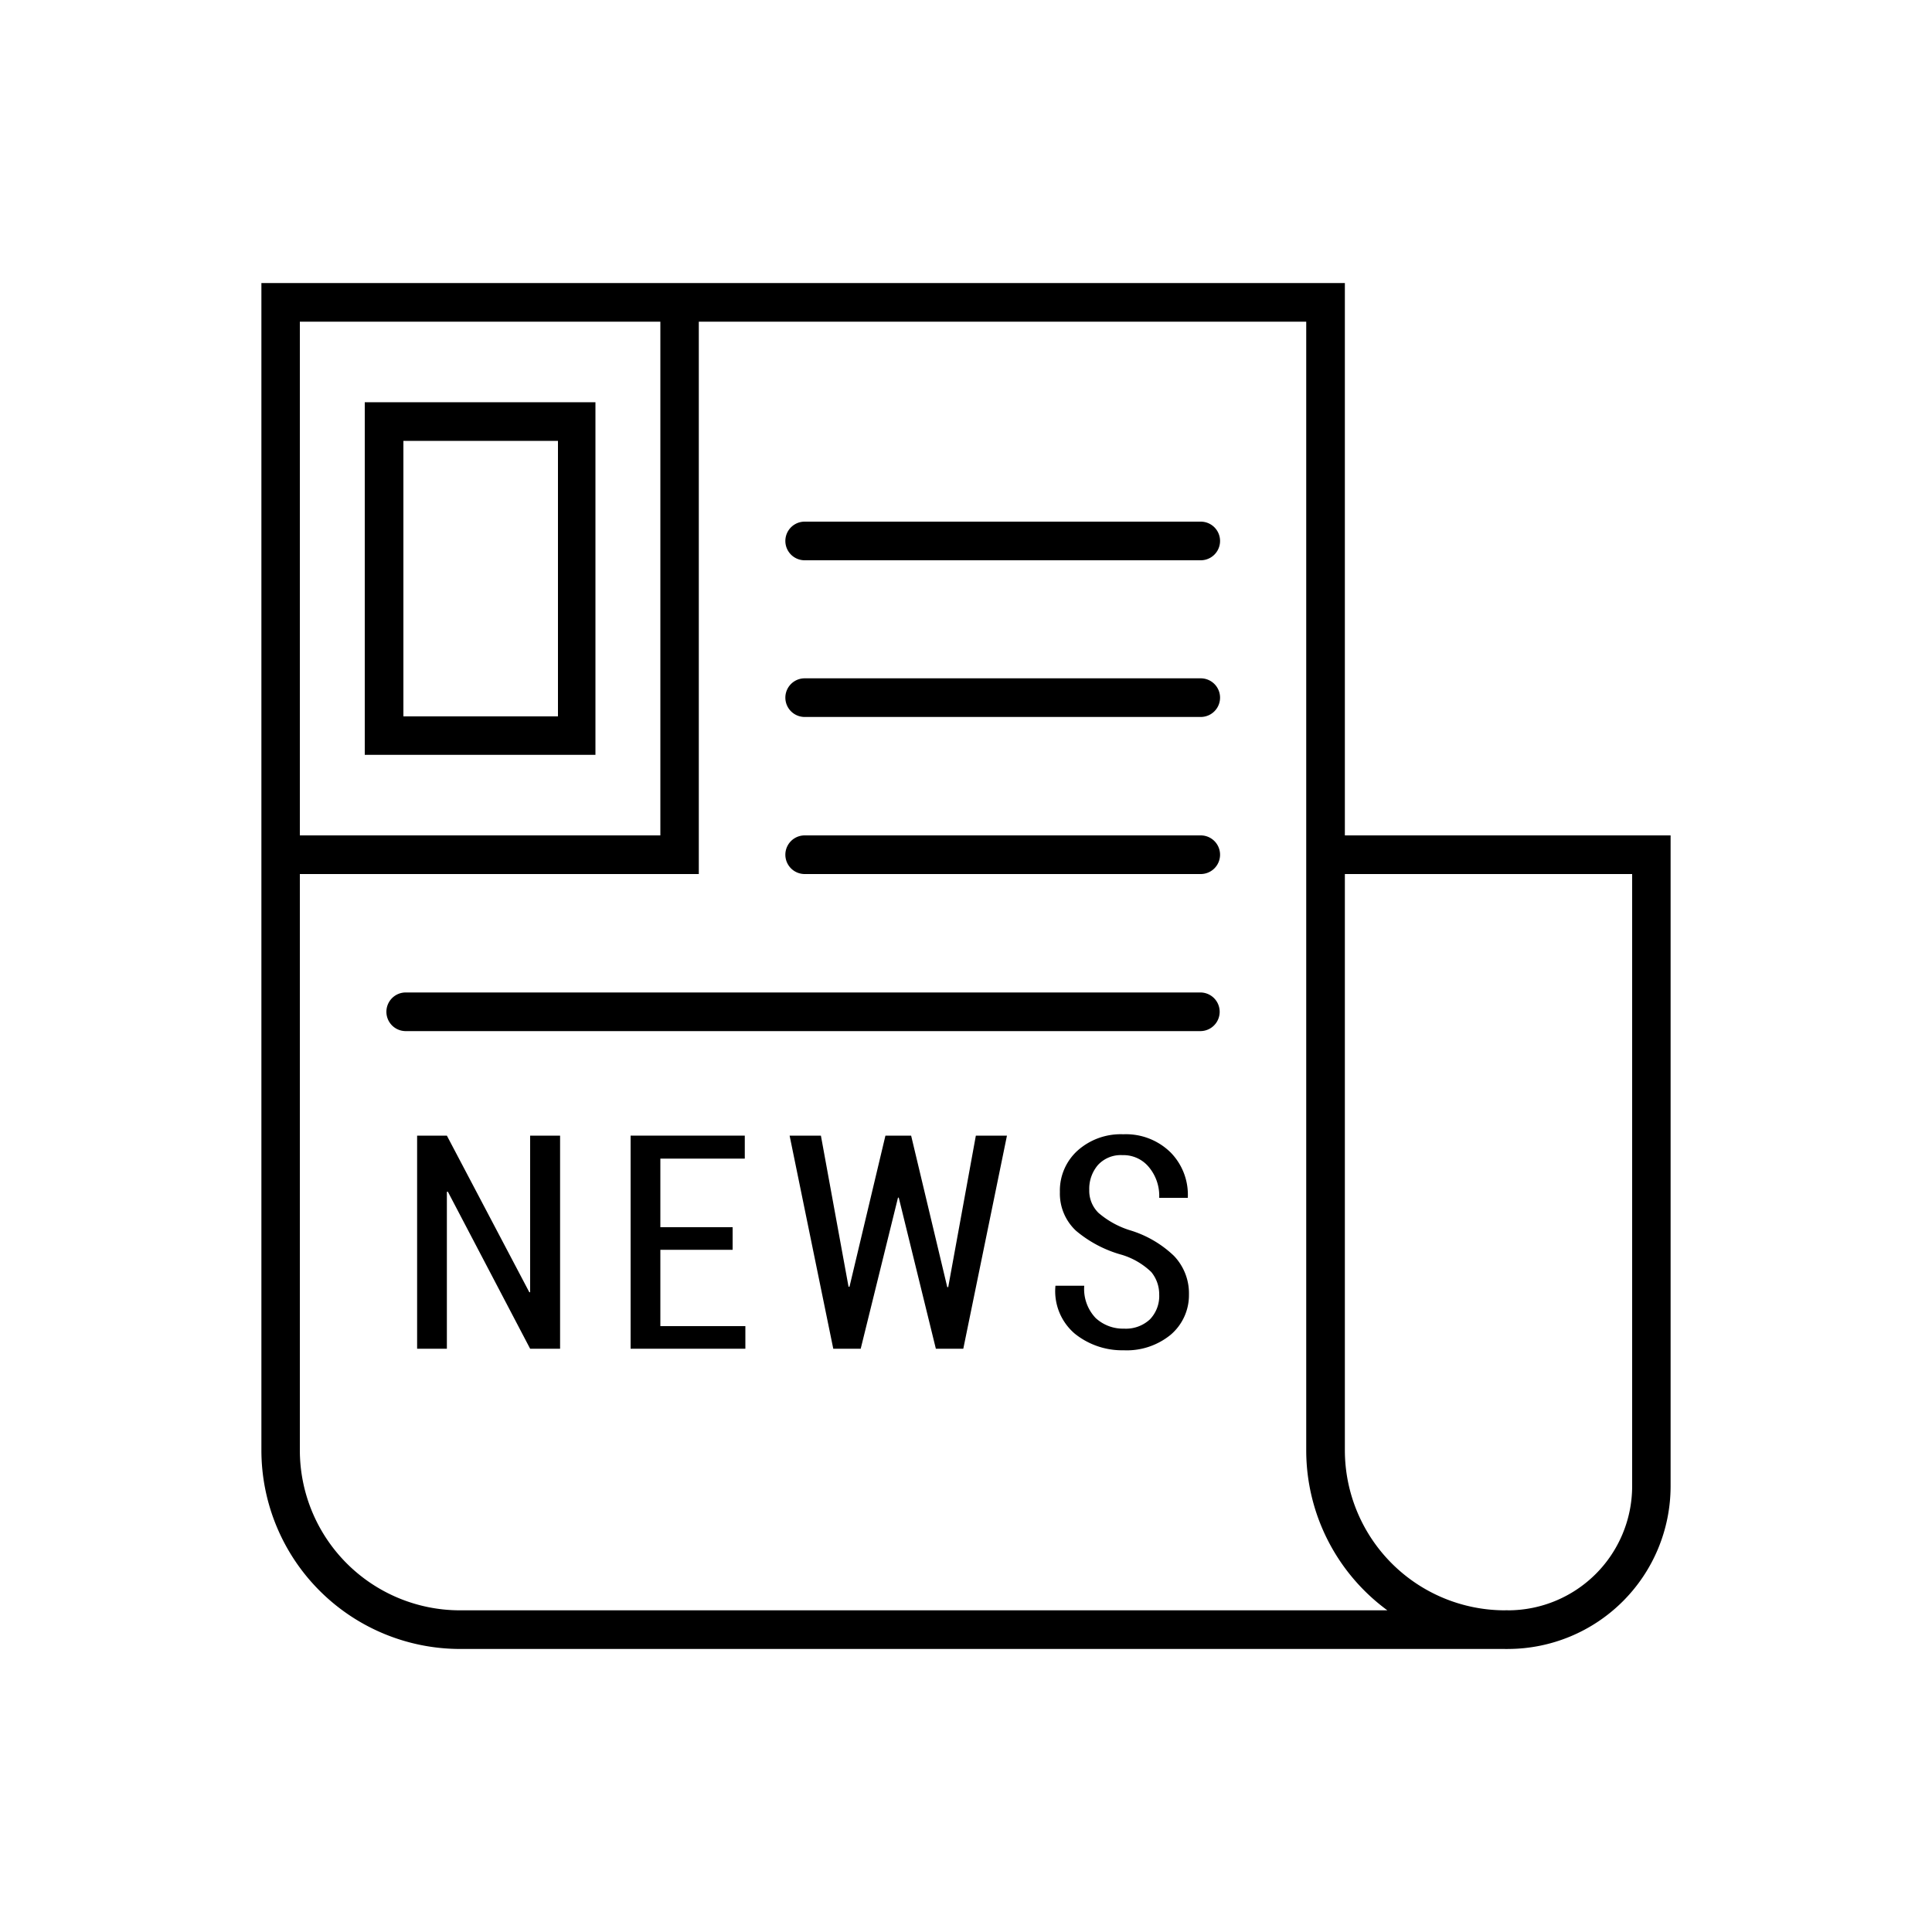 <svg xmlns="http://www.w3.org/2000/svg" viewBox="0 0 100 100" id="1171597279" class="svg u_1171597279" data-icon-name="business_newspaper"><title id="1160883116">News</title><path d="M86.47,76.93V43.24H69.61V14.65H13.53V75.07A10.29,10.29,0,0,0,23.81,85.35H77.89v0a.94.94,0,0,0,.16,0A8.43,8.43,0,0,0,86.47,76.93ZM15.52,16.65H34.18V43.24H15.52Zm8.29,66.7a8.29,8.29,0,0,1-8.29-8.28V45.24H36.17V16.65H67.61V75.07a10.27,10.27,0,0,0,4.2,8.28Zm54.25,0a.94.94,0,0,0-.16,0v0a8.29,8.29,0,0,1-8.29-8.28V45.24H84.48V76.93A6.43,6.43,0,0,1,78.05,83.35Z" id="1863296154"></path><path d="M62.14,43.24H41.65a1,1,0,0,0,0,2h20.5a1,1,0,0,0,0-2Z" id="1867111588"></path><path d="M62.14,35.11H41.65a1,1,0,0,0,0,2h20.5a1,1,0,0,0,0-2Z" id="1372392834"></path><path d="M62.14,27H41.65a1,1,0,0,0,0,2h20.5a1,1,0,0,0,0-2Z" id="1946968347"></path><path d="M62.13,51.37H21a1,1,0,0,0,0,2H62.13a1,1,0,0,0,0-2Z" id="1438928466"></path><polygon points="27.44 66.88 27.4 66.89 23.13 58.78 21.59 58.78 21.59 69.81 23.13 69.81 23.13 61.69 23.18 61.68 27.44 69.81 28.99 69.81 28.99 58.78 27.44 58.78 27.44 66.88" id="1436549511"></polygon><polygon points="34.18 64.69 37.92 64.69 37.92 63.52 34.18 63.52 34.18 59.97 38.55 59.97 38.55 58.78 32.64 58.78 32.64 69.81 38.58 69.81 38.58 68.64 34.18 68.64 34.18 64.69" id="1584166787"></polygon><polygon points="49.08 66.62 49.03 66.62 47.16 58.78 45.83 58.78 43.97 66.6 43.92 66.6 42.49 58.78 40.87 58.78 43.13 69.81 44.55 69.81 46.48 61.99 46.52 61.99 48.44 69.81 49.86 69.81 52.12 58.78 50.51 58.78 49.08 66.62" id="1209023413"></polygon><path d="M58.46,63.67a4.6,4.6,0,0,1-1.6-.89,1.6,1.6,0,0,1-.48-1.19,1.89,1.89,0,0,1,.45-1.29,1.6,1.6,0,0,1,1.27-.51,1.7,1.7,0,0,1,1.35.6A2.32,2.32,0,0,1,60,62h1.48l0,0a3.12,3.12,0,0,0-.89-2.35,3.29,3.29,0,0,0-2.45-.94,3.35,3.35,0,0,0-2.36.84,2.79,2.79,0,0,0-.92,2.15,2.63,2.63,0,0,0,.83,2,6.24,6.24,0,0,0,2.38,1.25,3.78,3.78,0,0,1,1.52.89A1.81,1.81,0,0,1,60,67a1.74,1.74,0,0,1-.48,1.29,1.82,1.82,0,0,1-1.34.48,2.08,2.08,0,0,1-1.47-.55,2.18,2.18,0,0,1-.59-1.67H54.63v0a2.89,2.89,0,0,0,1,2.48,3.91,3.91,0,0,0,2.53.86,3.59,3.59,0,0,0,2.43-.8A2.69,2.69,0,0,0,61.54,67,2.8,2.8,0,0,0,60.76,65,5.65,5.65,0,0,0,58.46,63.67Z" id="1578155562"></path><path d="M18.88,39.07H30.82V20.82H18.88Zm2-16.25h8V37.08h-8Z" id="1064985909"></path></svg>